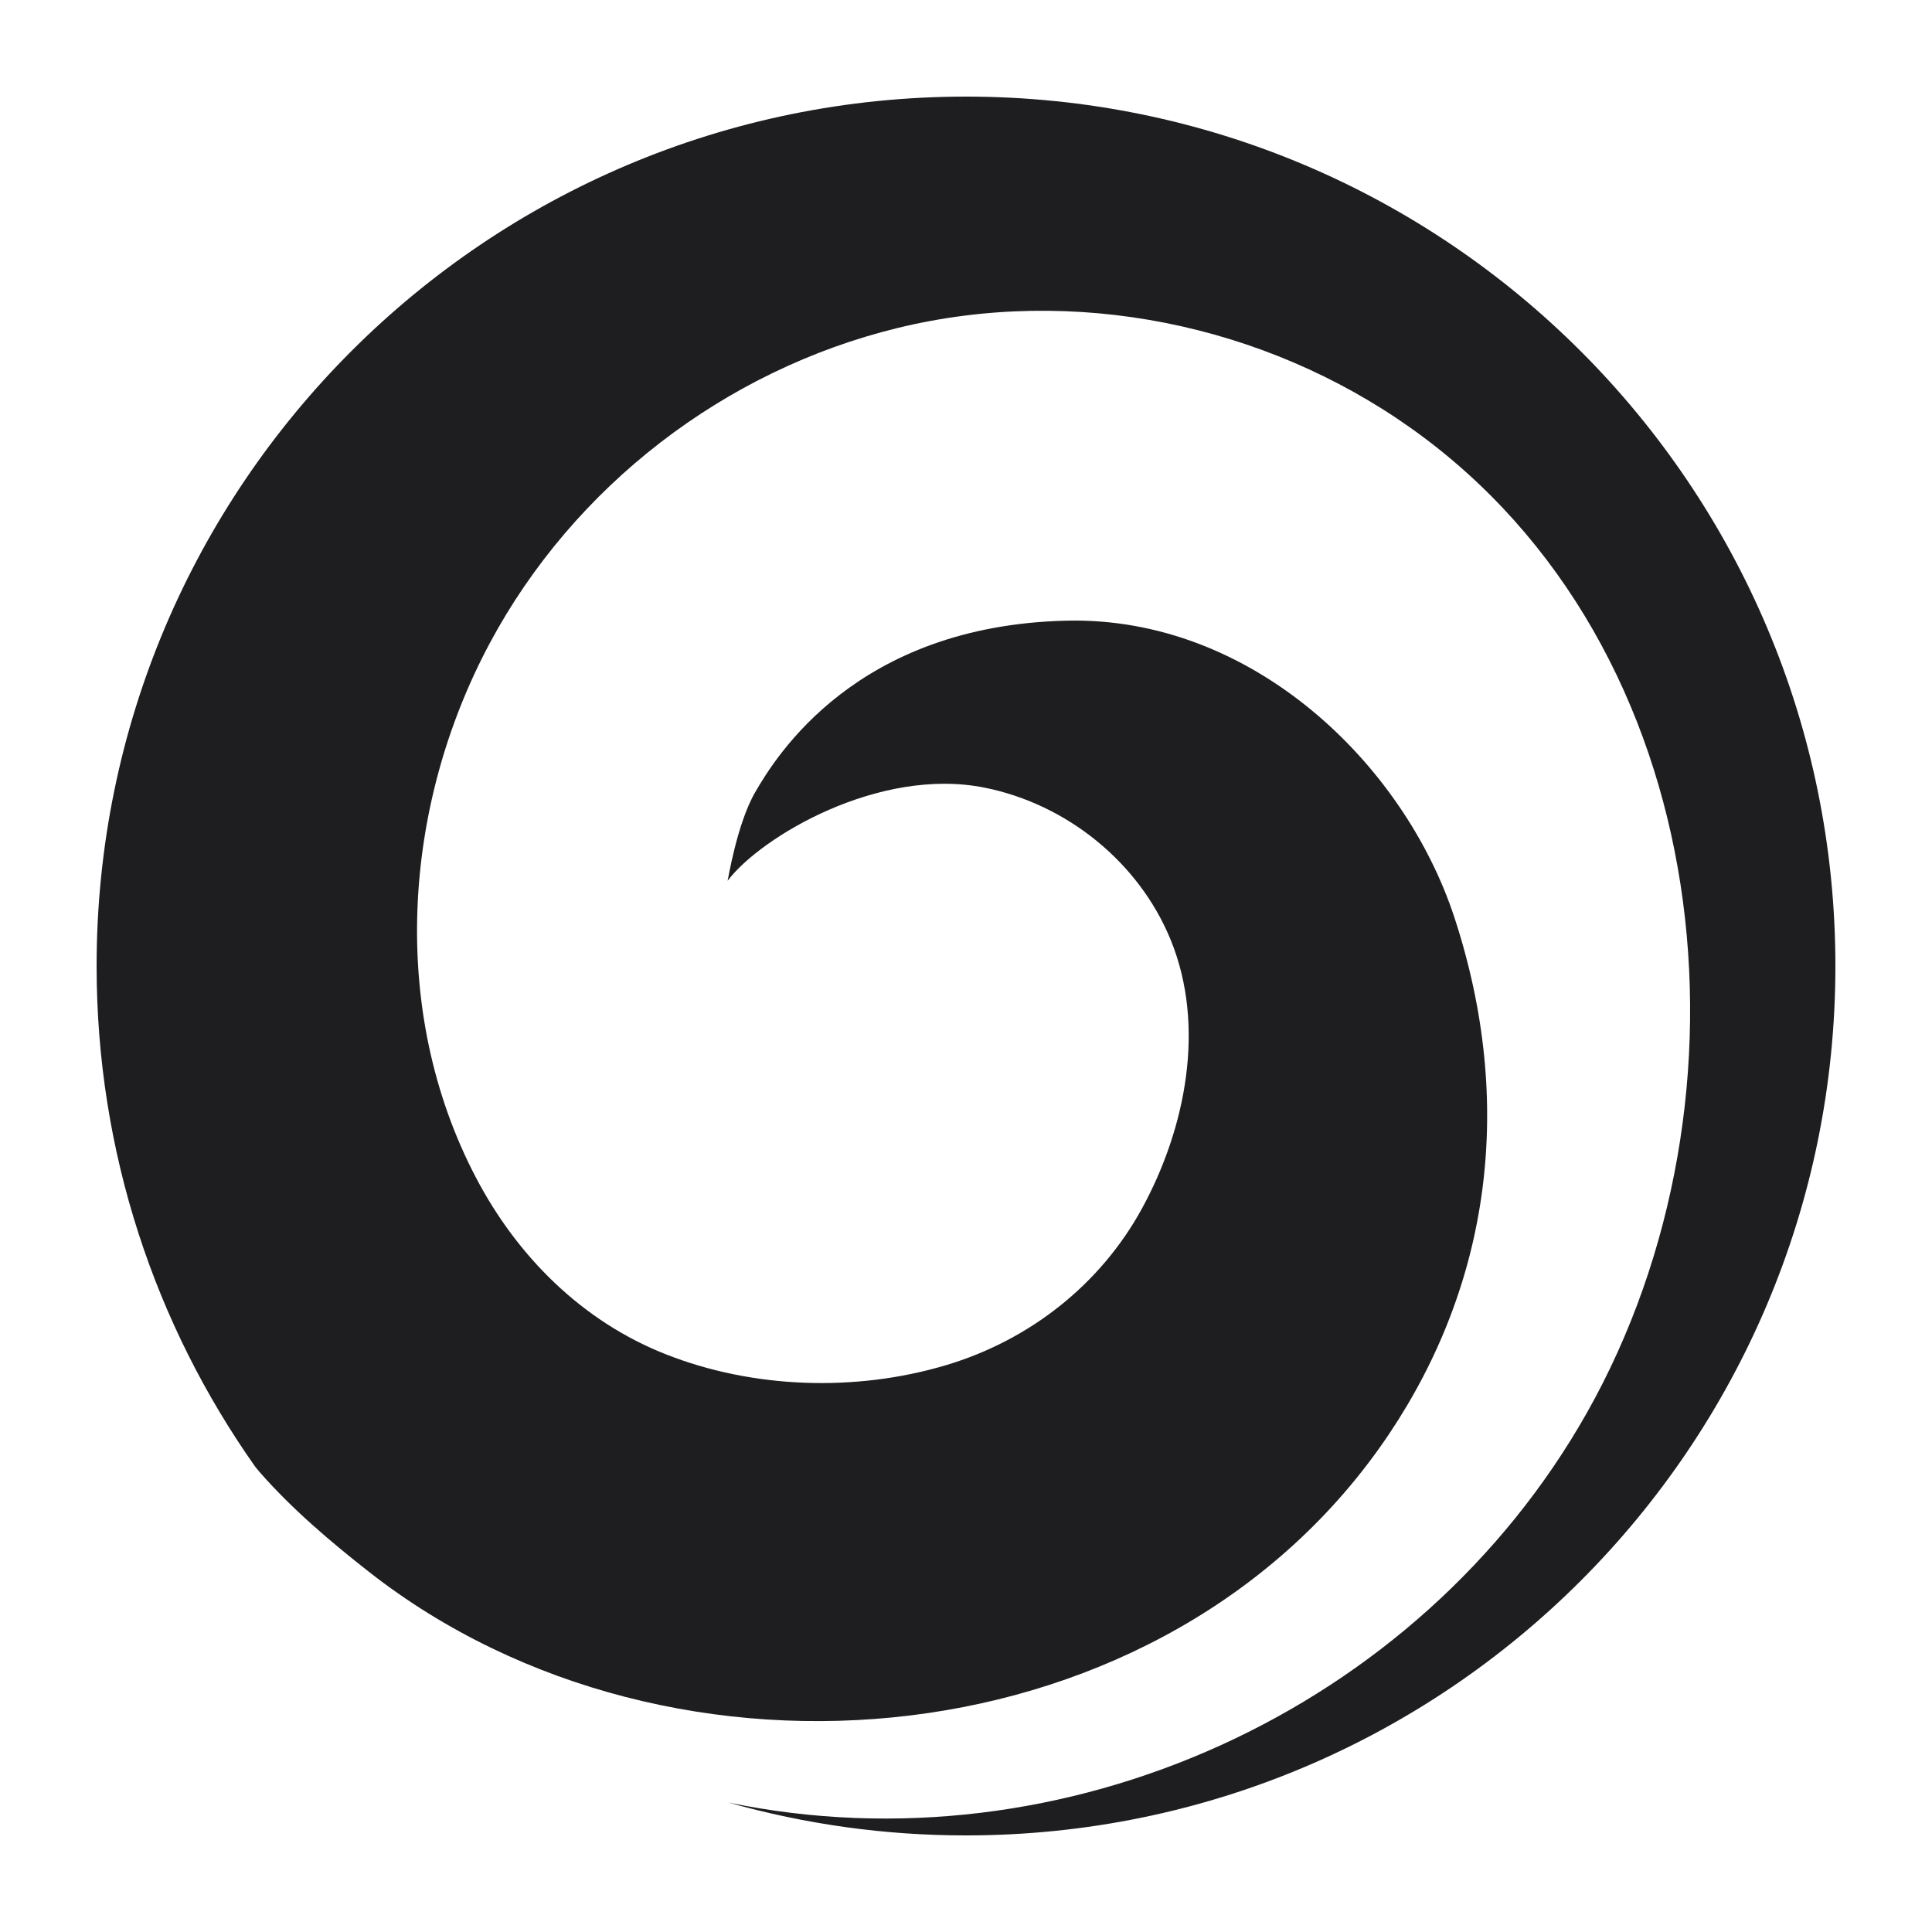 <svg width="480" height="480" viewBox="0 0 480 480" fill="none" xmlns="http://www.w3.org/2000/svg">
<g clip-path="url(#clip0_1901_4515)">
<path d="M240 24C120.709 24 24 120.708 24 239.999C24 286.334 38.597 329.261 63.432 364.437C63.795 364.871 64.144 365.317 64.516 365.744C72.559 374.937 82.151 383.06 91.75 390.584C167.053 449.569 290.257 438.021 345.092 356.304C370.095 319.03 376.517 274.258 361.362 227.996C348.798 189.643 310.948 153.134 264.995 154.202C212.713 155.415 192.821 187.867 187.638 196.796C183.062 204.677 180.86 218.787 180.765 218.831C189.009 207.919 218.379 190.441 244.589 195.683C265.036 199.773 282.973 214.22 290.852 233.504C299.643 255.002 294.559 280.375 283.757 300.179C273.366 319.23 255.688 333.034 234.943 339.201C212.556 345.857 187.025 345.033 165.295 336.419C144.551 328.198 128.475 312.118 118.213 292.505C96.612 251.211 99.998 200.367 121.649 159.858C142.507 120.845 180.039 91.966 222.997 81.49C266.716 70.827 314.067 80.431 350.673 106.455C426.845 160.613 438.245 273.059 394.295 350.94C352.503 425.013 264.309 465.08 180.999 447.842C200.195 453.271 220.051 456.017 240 456.001C359.295 456.001 456 359.294 456 240C456 120.706 359.301 24 240 24Z" fill="#1E1E21"/>
</g>
<defs>
<clipPath id="clip0_1901_4515">
<rect width="432" height="432" fill="white" transform="translate(24 24)"/>
</clipPath>
</defs>
</svg>
